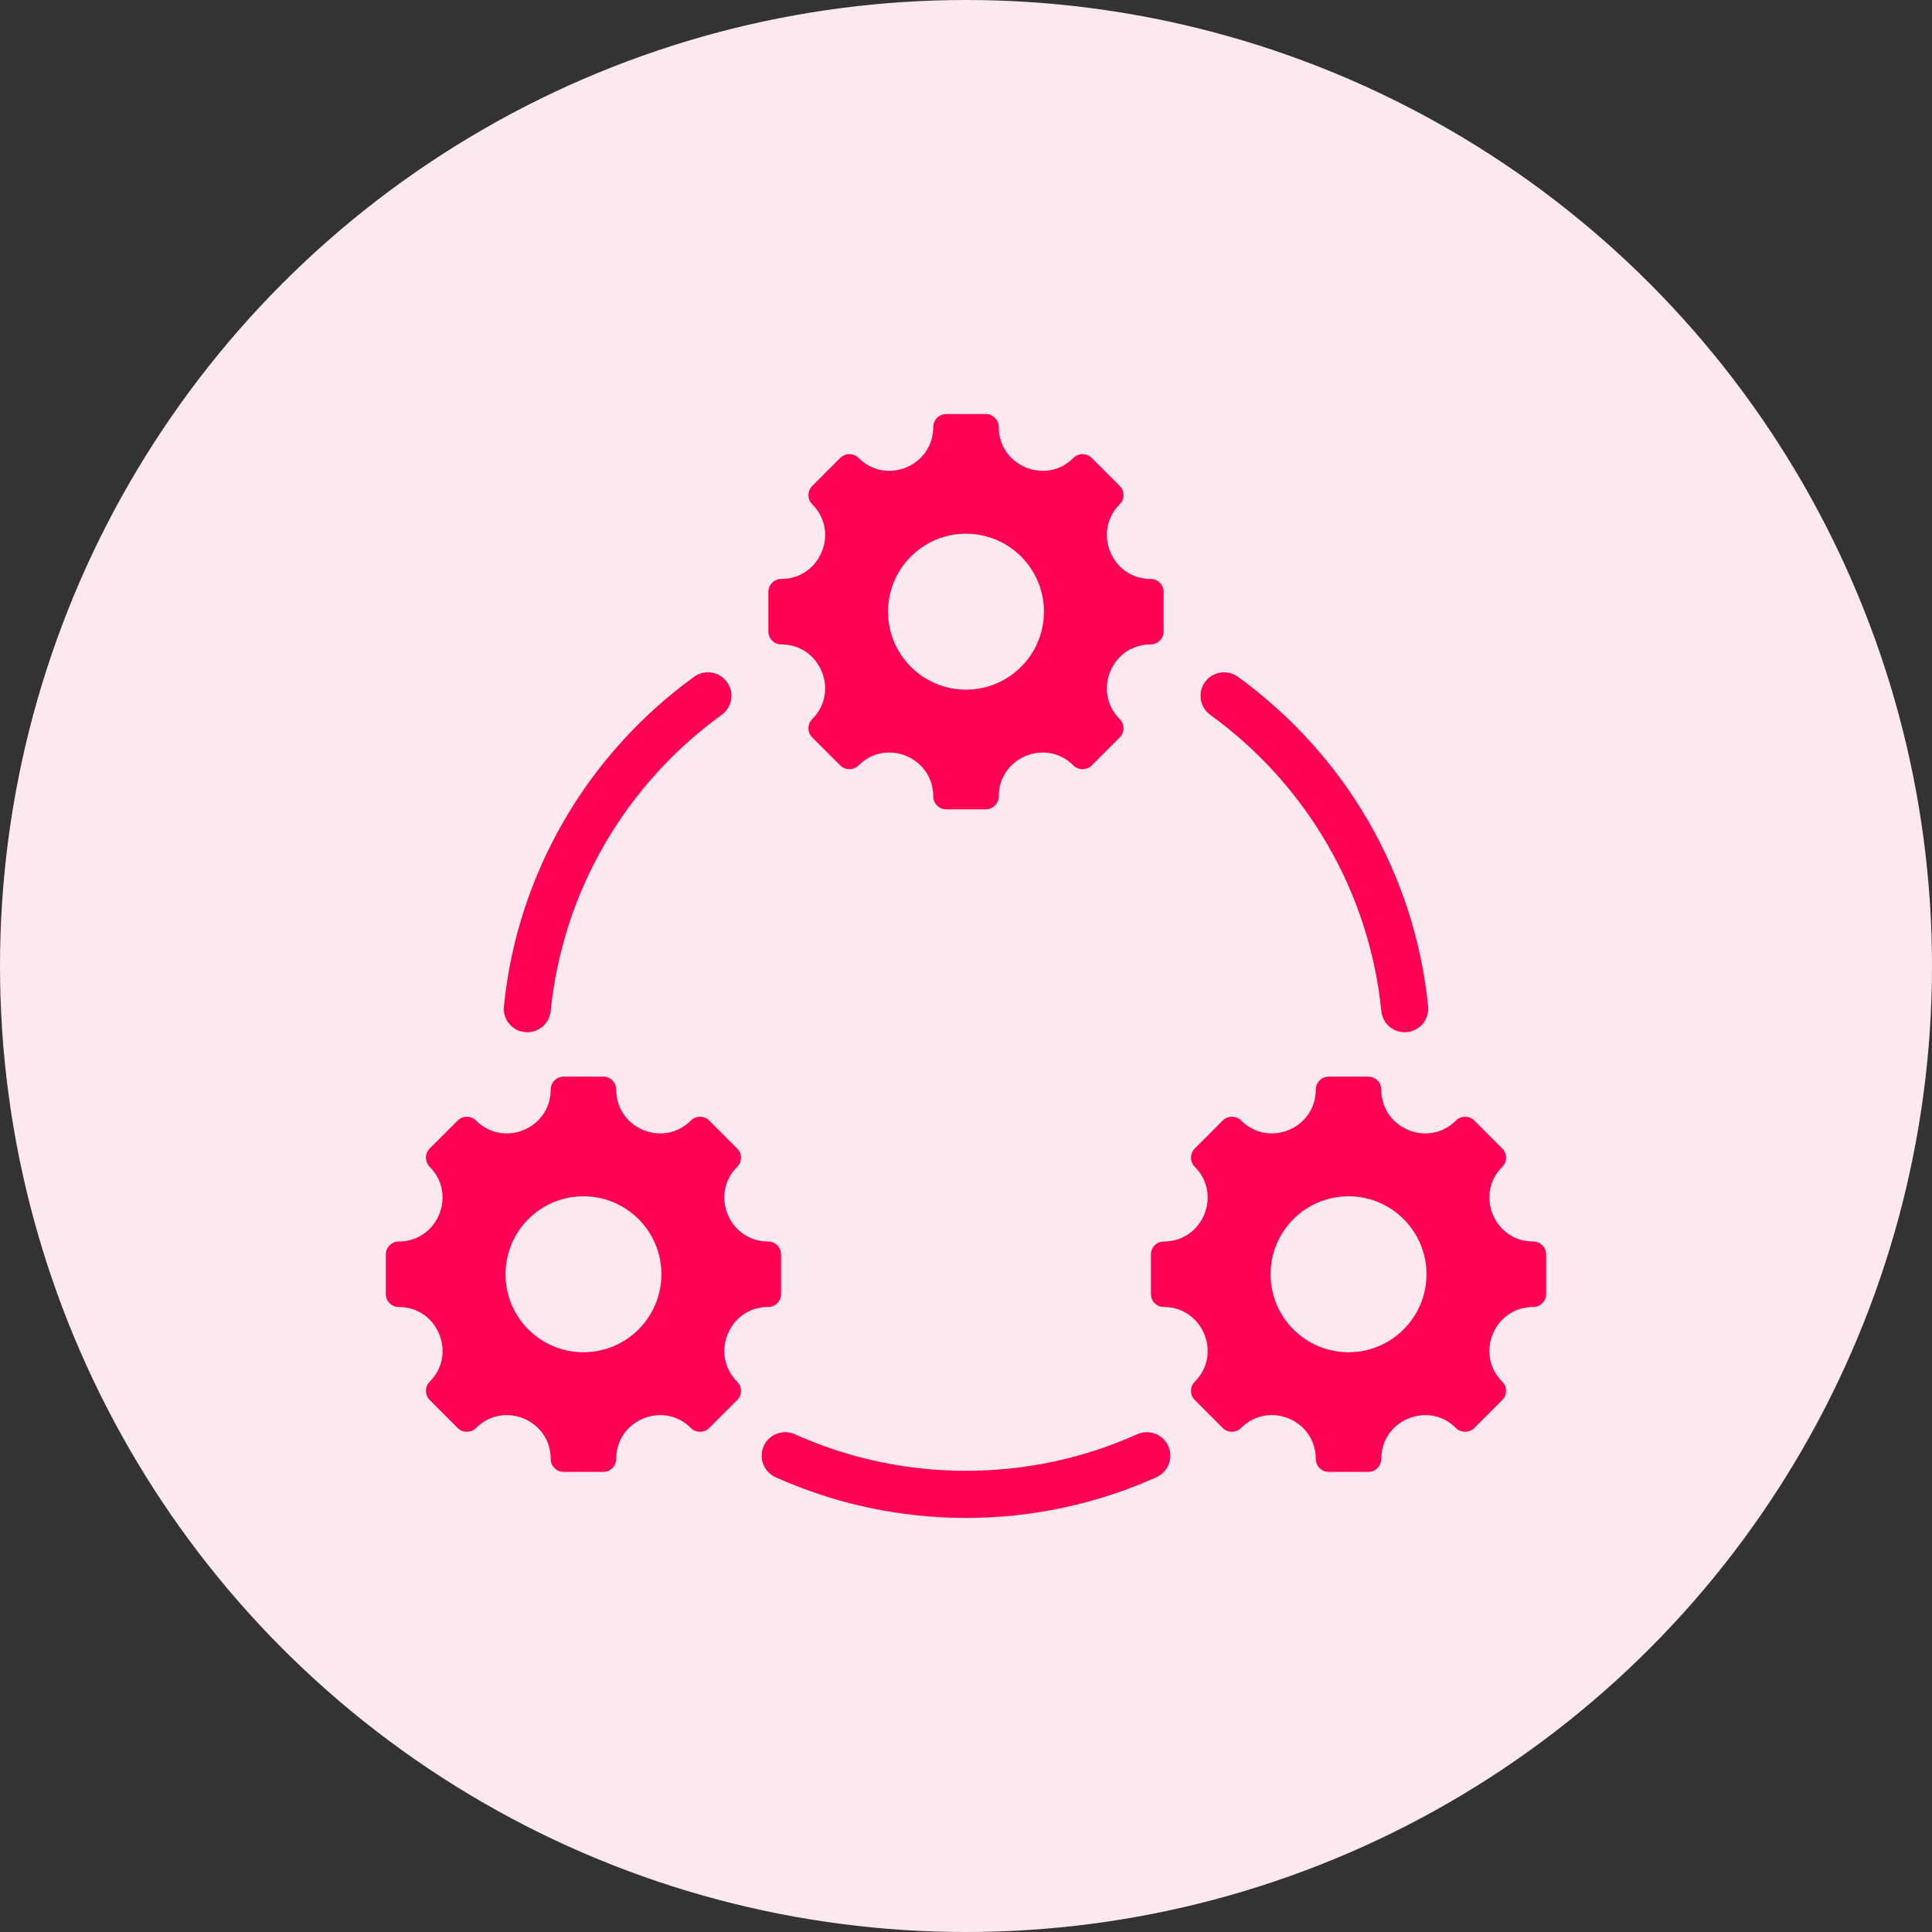 <svg width="80" height="80" viewBox="0 0 80 80" fill="none" xmlns="http://www.w3.org/2000/svg">
<rect x="0" y="0" width="80" height="80" fill="#333333" stroke="none"/>
<circle cx="40" cy="40" r="40" fill="#FBE9EF"/>
<path fill-rule="evenodd" clip-rule="evenodd" d="M63.486 54.12C61.874 54.12 61.066 56.072 62.205 57.212C62.415 57.422 62.415 57.762 62.205 57.972L61.048 59.13C60.838 59.339 60.498 59.339 60.288 59.13C59.148 57.99 57.196 58.799 57.196 60.41C57.196 60.707 56.955 60.948 56.658 60.948H55.022C54.725 60.948 54.484 60.707 54.484 60.41C54.484 58.797 52.533 57.989 51.392 59.13C51.182 59.339 50.842 59.339 50.632 59.13L49.475 57.972C49.265 57.762 49.265 57.422 49.475 57.212C50.614 56.072 49.806 54.12 48.194 54.12C47.897 54.12 47.657 53.88 47.657 53.583V51.946C47.657 51.649 47.897 51.408 48.194 51.408C49.806 51.408 50.614 49.456 49.475 48.317C49.265 48.107 49.265 47.766 49.475 47.556L50.632 46.399C50.842 46.189 51.182 46.189 51.392 46.399C52.532 47.539 54.484 46.73 54.484 45.118C54.484 44.822 54.725 44.581 55.022 44.581H56.658C56.955 44.581 57.196 44.821 57.196 45.118C57.196 46.73 59.148 47.539 60.288 46.399C60.498 46.189 60.838 46.189 61.048 46.399L62.205 47.556C62.415 47.766 62.415 48.107 62.205 48.317C61.066 49.456 61.874 51.408 63.486 51.408C63.783 51.408 64.023 51.649 64.023 51.946V53.583C64.023 53.879 63.783 54.12 63.486 54.12ZM50.117 29.602C49.681 29.288 49.582 28.68 49.895 28.244C50.209 27.808 50.818 27.709 51.254 28.023C53.455 29.614 55.306 31.658 56.667 34.015C57.992 36.31 58.857 38.905 59.136 41.674C59.188 42.209 58.797 42.685 58.262 42.738C57.727 42.791 57.25 42.4 57.198 41.865C56.948 39.382 56.171 37.053 54.981 34.992C53.754 32.867 52.092 31.03 50.117 29.602ZM47.086 59.389C44.851 60.395 42.45 60.902 40 60.902C37.55 60.902 35.149 60.395 32.914 59.389C32.424 59.168 31.846 59.386 31.625 59.877C31.404 60.368 31.623 60.945 32.113 61.167C34.592 62.282 37.282 62.855 40 62.855C42.718 62.855 45.408 62.282 47.887 61.167C48.377 60.945 48.596 60.368 48.375 59.877C48.154 59.386 47.577 59.168 47.086 59.389ZM22.803 41.864C22.751 42.4 22.274 42.791 21.739 42.738C21.204 42.685 20.813 42.209 20.866 41.674C21.144 38.907 22.009 36.313 23.334 34.018C24.697 31.656 26.547 29.612 28.746 28.022C29.182 27.708 29.79 27.807 30.104 28.243C30.418 28.679 30.319 29.287 29.883 29.601C27.906 31.03 26.244 32.867 25.02 34.987C23.83 37.048 23.053 39.378 22.803 41.864ZM47.646 26.684C46.034 26.684 45.226 28.637 46.365 29.776C46.575 29.986 46.575 30.326 46.365 30.536L45.208 31.694C44.998 31.904 44.657 31.904 44.448 31.694C43.308 30.554 41.356 31.363 41.356 32.974C41.356 33.271 41.115 33.512 40.818 33.512H39.182C38.885 33.512 38.644 33.271 38.644 32.974C38.644 31.361 36.693 30.553 35.552 31.694C35.343 31.904 35.002 31.904 34.792 31.694L33.635 30.536C33.425 30.326 33.425 29.986 33.635 29.776C34.774 28.637 33.966 26.684 32.354 26.684C32.057 26.684 31.817 26.444 31.817 26.147V24.51C31.817 24.213 32.057 23.973 32.354 23.973C33.966 23.973 34.774 22.02 33.635 20.881C33.425 20.671 33.425 20.33 33.635 20.12L34.792 18.963C35.002 18.753 35.343 18.753 35.552 18.963C36.692 20.103 38.644 19.294 38.644 17.683C38.644 17.386 38.885 17.145 39.182 17.145H40.818C41.115 17.145 41.356 17.386 41.356 17.683C41.356 19.294 43.308 20.103 44.448 18.963C44.657 18.753 44.998 18.753 45.208 18.963L46.365 20.12C46.575 20.33 46.575 20.671 46.365 20.881C45.226 22.02 46.034 23.973 47.646 23.973C47.943 23.973 48.183 24.213 48.183 24.51V26.147C48.183 26.444 47.943 26.684 47.646 26.684ZM43.228 25.328C43.228 23.545 41.783 22.1 40 22.1C38.217 22.1 36.772 23.545 36.772 25.328C36.772 27.111 38.217 28.557 40 28.557C41.783 28.557 43.228 27.111 43.228 25.328ZM31.806 54.12C30.194 54.12 29.386 56.072 30.525 57.212C30.735 57.422 30.735 57.762 30.525 57.972L29.368 59.13C29.158 59.339 28.817 59.339 28.607 59.13C27.468 57.99 25.516 58.799 25.516 60.41C25.516 60.707 25.275 60.948 24.978 60.948H23.342C23.045 60.948 22.804 60.707 22.804 60.41C22.804 58.797 20.853 57.989 19.712 59.13C19.502 59.339 19.162 59.339 18.952 59.13L17.795 57.972C17.585 57.762 17.585 57.422 17.795 57.212C18.934 56.072 18.126 54.12 16.514 54.12C16.217 54.12 15.976 53.88 15.976 53.583V51.946C15.976 51.649 16.217 51.408 16.514 51.408C18.125 51.408 18.934 49.456 17.795 48.317C17.585 48.107 17.585 47.766 17.795 47.556L18.952 46.399C19.162 46.189 19.502 46.189 19.712 46.399C20.852 47.539 22.804 46.73 22.804 45.118C22.804 44.822 23.045 44.581 23.342 44.581H24.978C25.275 44.581 25.516 44.821 25.516 45.118C25.516 46.73 27.468 47.539 28.608 46.399C28.818 46.189 29.158 46.189 29.368 46.399L30.525 47.556C30.735 47.766 30.735 48.107 30.525 48.317C29.386 49.456 30.194 51.408 31.806 51.408C32.103 51.408 32.343 51.649 32.343 51.946V53.583C32.343 53.879 32.103 54.12 31.806 54.12ZM27.388 52.764C27.388 50.981 25.943 49.536 24.16 49.536C22.377 49.536 20.932 50.981 20.932 52.764C20.932 54.547 22.377 55.993 24.16 55.993C25.943 55.993 27.388 54.547 27.388 52.764ZM59.068 52.764C59.068 50.981 57.623 49.536 55.84 49.536C54.057 49.536 52.612 50.981 52.612 52.764C52.612 54.547 54.057 55.993 55.84 55.993C57.623 55.993 59.068 54.547 59.068 52.764Z" fill="#FF0055"/>
</svg>

